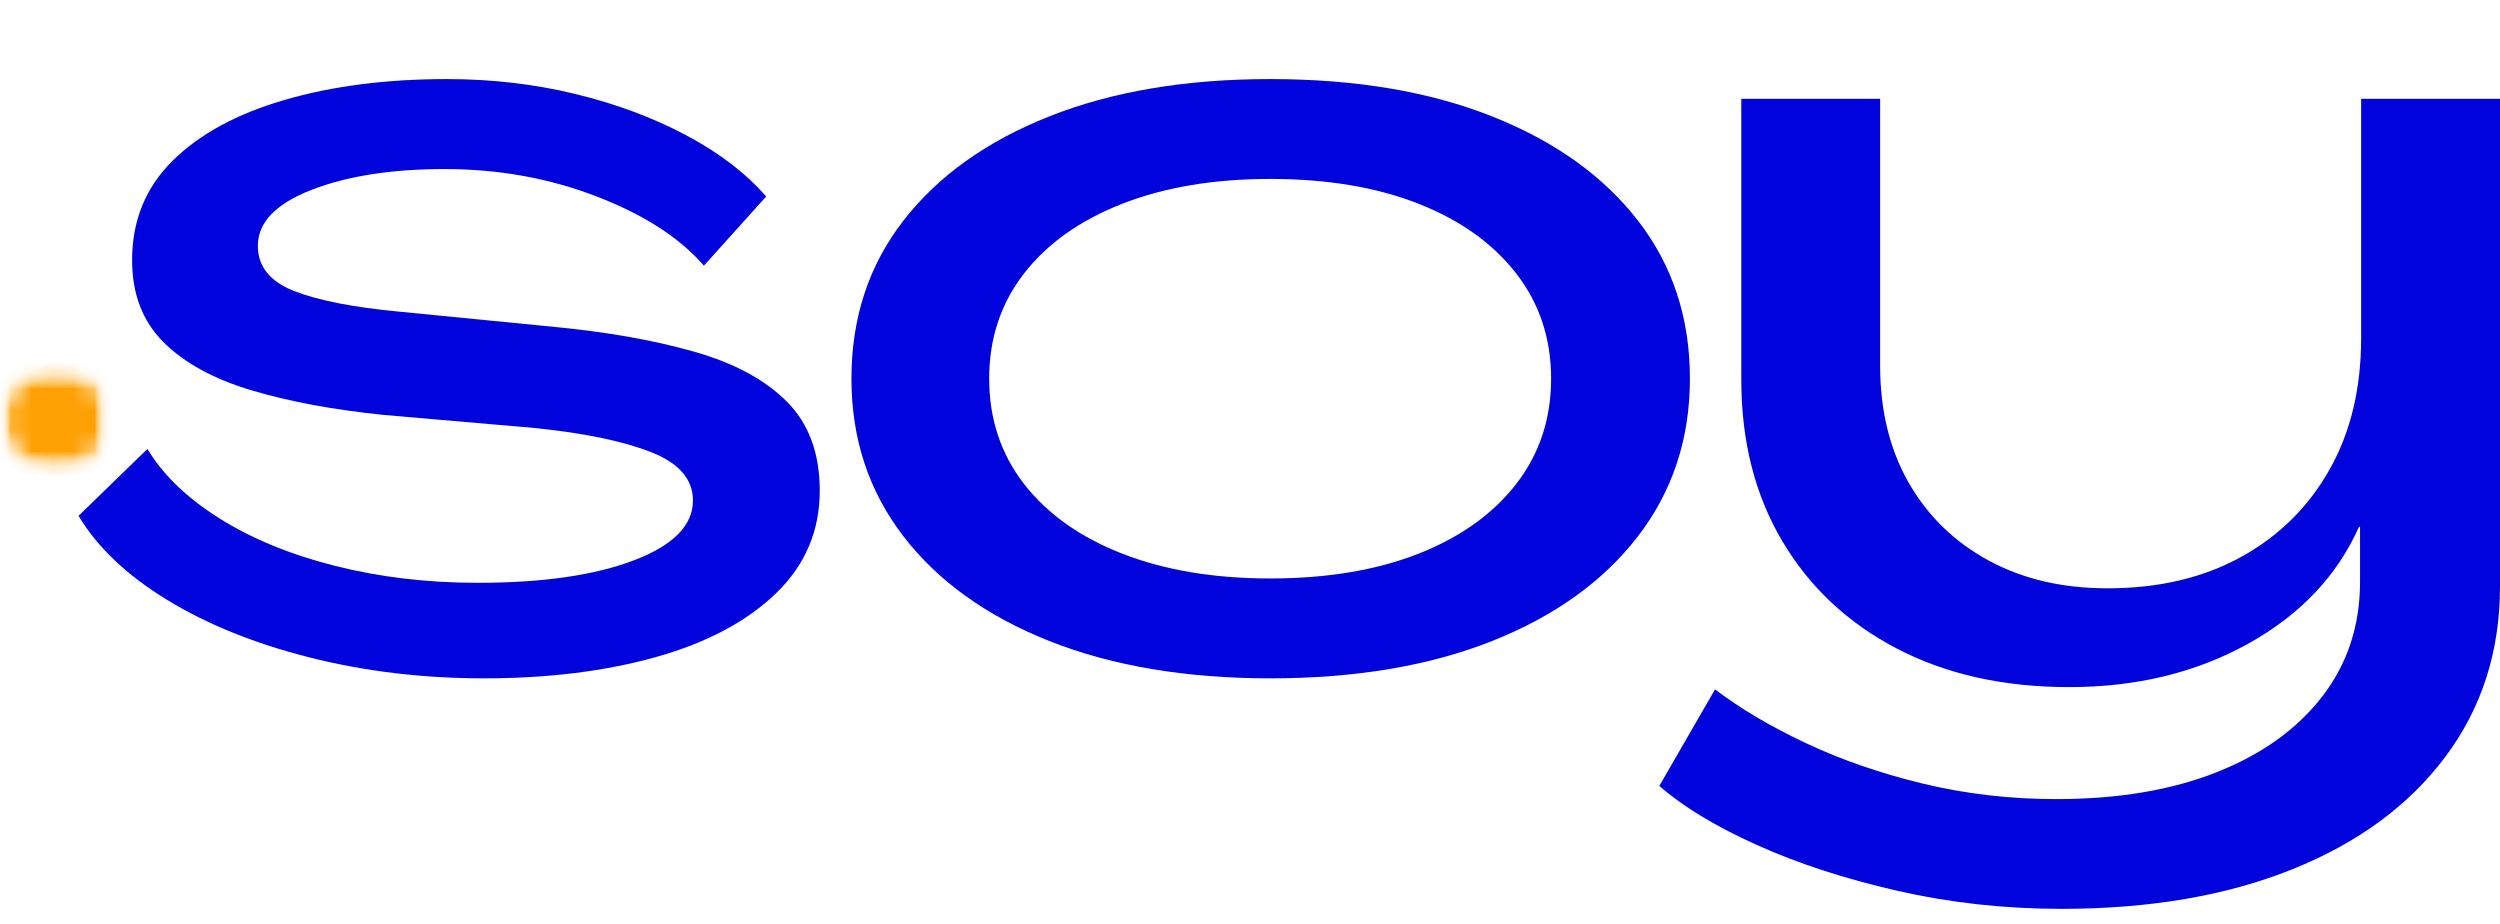 <?xml version="1.0" encoding="UTF-8"?>
<svg xmlns="http://www.w3.org/2000/svg" width="119" height="44" viewBox="0 0 119 44" fill="none">
  <path d="M23.043 32.289C20.13 32.289 17.364 31.958 14.744 31.296C12.124 30.634 9.861 29.72 7.953 28.553C6.045 27.387 4.639 26.054 3.738 24.555L7.018 21.369C7.745 22.588 8.881 23.686 10.424 24.662C11.969 25.636 13.807 26.394 15.94 26.934C18.073 27.473 20.337 27.742 22.731 27.742C25.819 27.742 28.299 27.386 30.174 26.672C32.047 25.958 32.984 25.009 32.984 23.823C32.984 22.815 32.324 22.049 31.006 21.527C29.686 21.005 27.848 20.621 25.49 20.376L18.257 19.75C15.862 19.505 13.763 19.113 11.958 18.575C10.155 18.034 8.759 17.268 7.771 16.275C6.782 15.283 6.288 13.986 6.288 12.384C6.288 10.503 6.929 8.927 8.213 7.655C9.497 6.383 11.275 5.417 13.546 4.757C15.819 4.095 18.396 3.764 21.276 3.764C23.391 3.764 25.421 3.999 27.363 4.468C29.305 4.938 31.065 5.591 32.643 6.428C34.221 7.264 35.497 8.239 36.469 9.353L33.505 12.645C32.359 11.321 30.659 10.223 28.404 9.353C26.149 8.482 23.738 8.047 21.17 8.047C18.639 8.047 16.523 8.378 14.823 9.04C13.122 9.702 12.273 10.59 12.273 11.704C12.273 12.68 12.845 13.395 13.988 13.848C15.133 14.3 16.816 14.63 19.037 14.838L26.48 15.57C28.976 15.814 31.17 16.206 33.06 16.746C34.952 17.285 36.418 18.077 37.459 19.122C38.499 20.166 39.02 21.578 39.02 23.355C39.02 25.271 38.326 26.9 36.938 28.24C35.551 29.581 33.651 30.591 31.239 31.271C28.828 31.949 26.096 32.289 23.043 32.289Z" fill="#0003DC"></path>
  <path d="M60.458 32.289C56.434 32.289 52.93 31.696 49.947 30.512C46.964 29.328 44.649 27.665 43.001 25.524C41.353 23.382 40.529 20.882 40.529 18.025C40.529 15.135 41.353 12.628 43.001 10.504C44.649 8.378 46.964 6.723 49.947 5.54C52.93 4.356 56.434 3.764 60.458 3.764C64.518 3.764 68.039 4.356 71.022 5.54C74.005 6.723 76.321 8.378 77.968 10.504C79.616 12.628 80.44 15.135 80.44 18.025C80.44 20.882 79.616 23.382 77.968 25.524C76.321 27.665 74.005 29.328 71.022 30.512C68.039 31.696 64.518 32.289 60.458 32.289ZM60.458 27.535C63.164 27.535 65.515 27.143 67.51 26.36C69.504 25.576 71.056 24.471 72.166 23.043C73.277 21.613 73.833 19.941 73.833 18.025C73.833 16.109 73.277 14.438 72.166 13.01C71.056 11.583 69.504 10.476 67.51 9.693C65.515 8.909 63.164 8.517 60.458 8.517C57.787 8.517 55.445 8.909 53.433 9.693C51.422 10.476 49.861 11.583 48.749 13.01C47.64 14.438 47.085 16.109 47.085 18.025C47.085 19.941 47.64 21.613 48.749 23.043C49.861 24.471 51.422 25.576 53.433 26.36C55.445 27.143 57.787 27.535 60.458 27.535Z" fill="#0003DC"></path>
  <path d="M98.131 43.261C95.427 43.261 92.817 42.974 90.302 42.399C87.786 41.823 85.548 41.091 83.588 40.203C81.627 39.316 80.093 38.384 78.984 37.408L81.637 32.812C82.817 33.717 84.256 34.57 85.954 35.37C87.654 36.172 89.519 36.816 91.548 37.305C93.579 37.793 95.687 38.037 97.871 38.037C100.82 38.037 103.369 37.61 105.519 36.755C107.671 35.902 109.345 34.701 110.541 33.15C111.739 31.6 112.338 29.781 112.338 27.691V25.079H112.287C111.246 27.414 109.485 29.269 107.005 30.644C104.523 32.019 101.688 32.706 98.497 32.706C95.375 32.706 92.643 32.097 90.302 30.878C87.96 29.659 86.139 27.953 84.838 25.759C83.537 23.565 82.886 21.004 82.886 18.078V4.703H89.494V17.4C89.494 19.524 89.944 21.38 90.846 22.965C91.749 24.548 93.016 25.785 94.646 26.674C96.275 27.561 98.166 28.004 100.318 28.004C102.747 28.004 104.862 27.508 106.666 26.516C108.471 25.524 109.875 24.14 110.88 22.363C111.886 20.588 112.39 18.498 112.39 16.094V4.703H119V27.901C119 31.002 118.133 33.708 116.398 36.023C114.664 38.34 112.235 40.125 109.113 41.378C105.991 42.633 102.33 43.261 98.131 43.261Z" fill="#0003DC"></path>
  <mask id="mask0_284_13157" style="mask-type:luminance" maskUnits="userSpaceOnUse" x="0" y="17" width="6" height="6">
    <path d="M0 17.32H5.292V22.633H0V17.32Z" fill="white"></path>
  </mask>
  <g mask="url(#mask0_284_13157)">
    <mask id="mask1_284_13157" style="mask-type:luminance" maskUnits="userSpaceOnUse" x="0" y="17" width="6" height="6">
      <path d="M2.646 17.32C1.184 17.32 0 18.509 0 19.977C0 21.444 1.184 22.633 2.646 22.633C4.107 22.633 5.292 21.444 5.292 19.977C5.292 18.509 4.107 17.32 2.646 17.32Z" fill="white"></path>
    </mask>
    <g mask="url(#mask1_284_13157)">
      <mask id="mask2_284_13157" style="mask-type:luminance" maskUnits="userSpaceOnUse" x="-1" y="17" width="7" height="6">
        <path d="M5.317 17.189H-0.06V22.762H5.317V17.189Z" fill="white"></path>
      </mask>
      <g mask="url(#mask2_284_13157)">
        <mask id="mask3_284_13157" style="mask-type:luminance" maskUnits="userSpaceOnUse" x="0" y="17" width="6" height="6">
          <path d="M0 17.32H5.292V22.633H0V17.32Z" fill="white"></path>
        </mask>
        <g mask="url(#mask3_284_13157)">
          <mask id="mask4_284_13157" style="mask-type:luminance" maskUnits="userSpaceOnUse" x="0" y="17" width="6" height="6">
            <path d="M2.646 17.32C1.184 17.32 0 18.509 0 19.977C0 21.444 1.184 22.633 2.646 22.633C4.107 22.633 5.292 21.444 5.292 19.977C5.292 18.509 4.107 17.32 2.646 17.32Z" fill="white"></path>
          </mask>
          <g mask="url(#mask4_284_13157)">
            <path d="M0 17.32H5.292V22.633H0V17.32Z" fill="#FEA104"></path>
          </g>
        </g>
      </g>
    </g>
  </g>
</svg>
